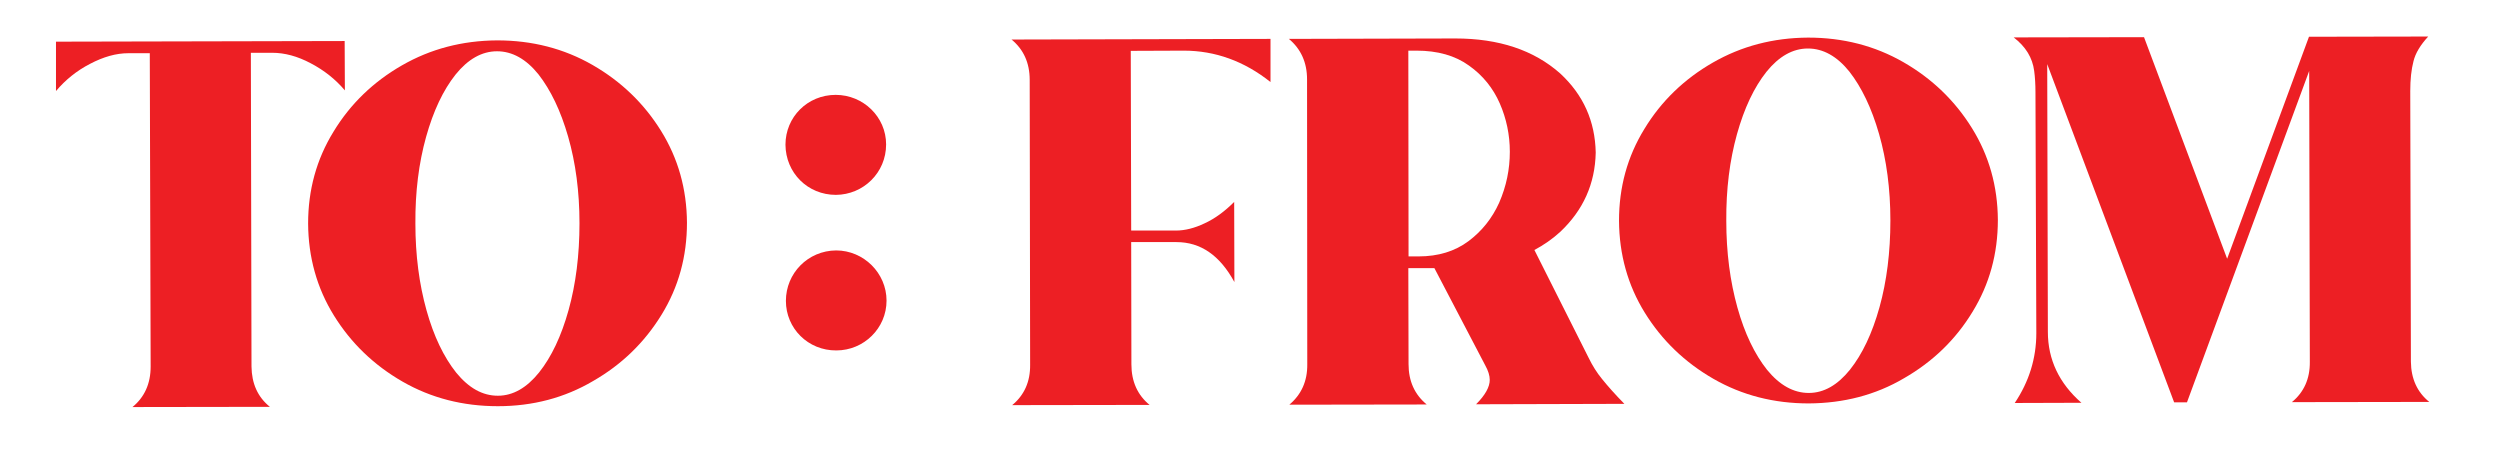 <?xml version="1.0" encoding="utf-8"?>
<!-- Generator: Adobe Illustrator 27.0.0, SVG Export Plug-In . SVG Version: 6.00 Build 0)  -->
<svg version="1.1" id="Layer_1" xmlns="http://www.w3.org/2000/svg" xmlns:xlink="http://www.w3.org/1999/xlink" x="0px" y="0px"
	 viewBox="0 0 117 21" style="enable-background:new 0 0 117 21;" xml:space="preserve">
<style type="text/css">
	.st0{fill:#ED1F24;}
</style>
<g>
	<g>
		<g>
			<g>
				<path class="st0" d="M12.63,19.04L6.2,19.05c0.56-0.46,0.85-1.09,0.85-1.89L7.01,2.49l-1,0c-0.58,0-1.17,0.17-1.8,0.5
					C3.59,3.31,3.06,3.74,2.62,4.26L2.62,1.95l13.51-0.03l0.01,2.31c-0.44-0.52-0.97-0.94-1.6-1.27c-0.62-0.33-1.22-0.49-1.8-0.49
					l-1,0l0.03,14.68C11.78,17.95,12.06,18.58,12.63,19.04z"/>
				<path class="st0" d="M23.3,19.01c-1.63,0-3.12-0.38-4.46-1.15s-2.41-1.8-3.21-3.09c-0.8-1.29-1.2-2.73-1.21-4.31
					c0-1.57,0.39-3,1.19-4.3c0.79-1.3,1.86-2.33,3.2-3.1c1.34-0.77,2.82-1.16,4.46-1.17c1.63,0,3.12,0.38,4.46,1.15
					c1.34,0.77,2.41,1.8,3.21,3.09s1.2,2.72,1.21,4.29c0,1.58-0.39,3.01-1.19,4.31s-1.86,2.33-3.2,3.1
					C26.42,18.62,24.93,19.01,23.3,19.01z M23.3,18.52c0.71,0,1.35-0.37,1.93-1.09c0.58-0.73,1.04-1.7,1.38-2.92
					c0.34-1.22,0.51-2.58,0.51-4.06c0-1.48-0.18-2.83-0.53-4.05c-0.35-1.22-0.82-2.19-1.39-2.92c-0.58-0.72-1.23-1.08-1.94-1.08
					c-0.71,0-1.36,0.37-1.94,1.09c-0.58,0.73-1.04,1.7-1.38,2.92s-0.51,2.57-0.5,4.05c0,1.49,0.18,2.84,0.52,4.06
					c0.34,1.22,0.81,2.19,1.39,2.92C21.94,18.16,22.58,18.52,23.3,18.52z"/>
				<path class="st0" d="M53.8,18.95l-6.43,0.01c0.56-0.46,0.85-1.09,0.84-1.89L48.19,3.74c0-0.8-0.29-1.43-0.85-1.89l12.12-0.03
					l0,2.02c-1.23-0.98-2.59-1.47-4.06-1.47l-2.48,0.01l0.02,8.41l2.09,0c0.42,0,0.87-0.11,1.35-0.34c0.48-0.22,0.94-0.56,1.38-1
					l0.01,3.75c-0.68-1.25-1.58-1.87-2.71-1.87l-2.12,0l0.01,5.72C52.95,17.86,53.24,18.49,53.8,18.95z"/>
				<path class="st0" d="M76.02,18.9l-6.94,0.02c0.43-0.43,0.64-0.81,0.64-1.14c0-0.2-0.07-0.43-0.21-0.68l-2.38-4.55l-1.22,0
					l0.01,4.49c0,0.79,0.28,1.42,0.85,1.89l-6.43,0.01c0.56-0.47,0.85-1.1,0.84-1.89L61.17,3.71c0-0.79-0.29-1.42-0.85-1.89
					l7.79-0.02c2.03,0,3.67,0.54,4.91,1.64c1.08,1,1.63,2.23,1.66,3.7c-0.03,1.47-0.59,2.7-1.66,3.71
					c-0.37,0.34-0.78,0.62-1.21,0.85l2.53,5.03c0.19,0.39,0.4,0.72,0.63,1C75.25,18.08,75.6,18.47,76.02,18.9z M66.39,12
					c0.92,0,1.7-0.24,2.33-0.71s1.11-1.07,1.44-1.8c0.34-0.78,0.5-1.57,0.5-2.39c0-0.79-0.16-1.55-0.47-2.26
					c-0.31-0.71-0.79-1.31-1.44-1.77c-0.65-0.47-1.47-0.7-2.46-0.7l-0.38,0L65.92,12L66.39,12z"/>
				<path class="st0" d="M84.65,18.88c-1.63,0-3.12-0.38-4.46-1.15c-1.34-0.77-2.41-1.8-3.21-3.09s-1.2-2.73-1.21-4.31
					c0-1.57,0.39-3,1.19-4.3c0.79-1.3,1.86-2.33,3.2-3.1c1.34-0.77,2.82-1.16,4.46-1.17c1.63,0,3.12,0.38,4.46,1.15
					s2.41,1.8,3.21,3.09s1.2,2.72,1.21,4.29c0,1.58-0.39,3.01-1.19,4.31c-0.79,1.3-1.86,2.33-3.2,3.1
					C87.77,18.49,86.28,18.87,84.65,18.88z M84.65,18.39c0.71,0,1.35-0.37,1.93-1.09c0.58-0.73,1.04-1.7,1.38-2.92
					c0.34-1.22,0.51-2.58,0.51-4.06c0-1.48-0.18-2.83-0.53-4.05c-0.35-1.22-0.82-2.19-1.39-2.92c-0.58-0.72-1.23-1.08-1.94-1.08
					c-0.71,0-1.36,0.37-1.94,1.09c-0.58,0.73-1.04,1.7-1.38,2.92s-0.51,2.57-0.5,4.05c0,1.49,0.18,2.84,0.52,4.06
					c0.34,1.22,0.81,2.19,1.39,2.92C83.29,18.03,83.94,18.39,84.65,18.39z"/>
				<path class="st0" d="M113.69,18.81l-6.43,0.01c0.56-0.46,0.85-1.09,0.84-1.89l-0.03-13.61l-5.72,15.51l-0.6,0L95.81,3
					l0.03,12.53c0,1.3,0.53,2.41,1.57,3.32l-3.12,0.01c0.67-1,1.01-2.09,1.01-3.27L95.26,4.33c0-0.38-0.02-0.71-0.06-1.01
					c-0.08-0.62-0.4-1.14-0.96-1.57l6.1-0.01l3.89,10.37l3.83-10.39l5.58-0.01c-0.36,0.39-0.6,0.78-0.69,1.16
					c-0.1,0.38-0.15,0.85-0.15,1.39l0.03,12.67C112.84,17.73,113.13,18.36,113.69,18.81z"/>
			</g>
			<g>
				<path class="st0" d="M36.76,6.77c0-1.29,1.03-2.33,2.35-2.33c1.29,0,2.36,1.03,2.36,2.32c0,1.32-1.06,2.35-2.35,2.36
					C37.8,9.12,36.77,8.09,36.76,6.77z M36.78,14.08c0-1.29,1.03-2.35,2.35-2.36c1.29,0,2.36,1.06,2.36,2.35s-1.06,2.33-2.35,2.33
					C37.82,16.41,36.78,15.37,36.78,14.08z"/>
			</g>
		</g>
	</g>
</g>
</svg>

